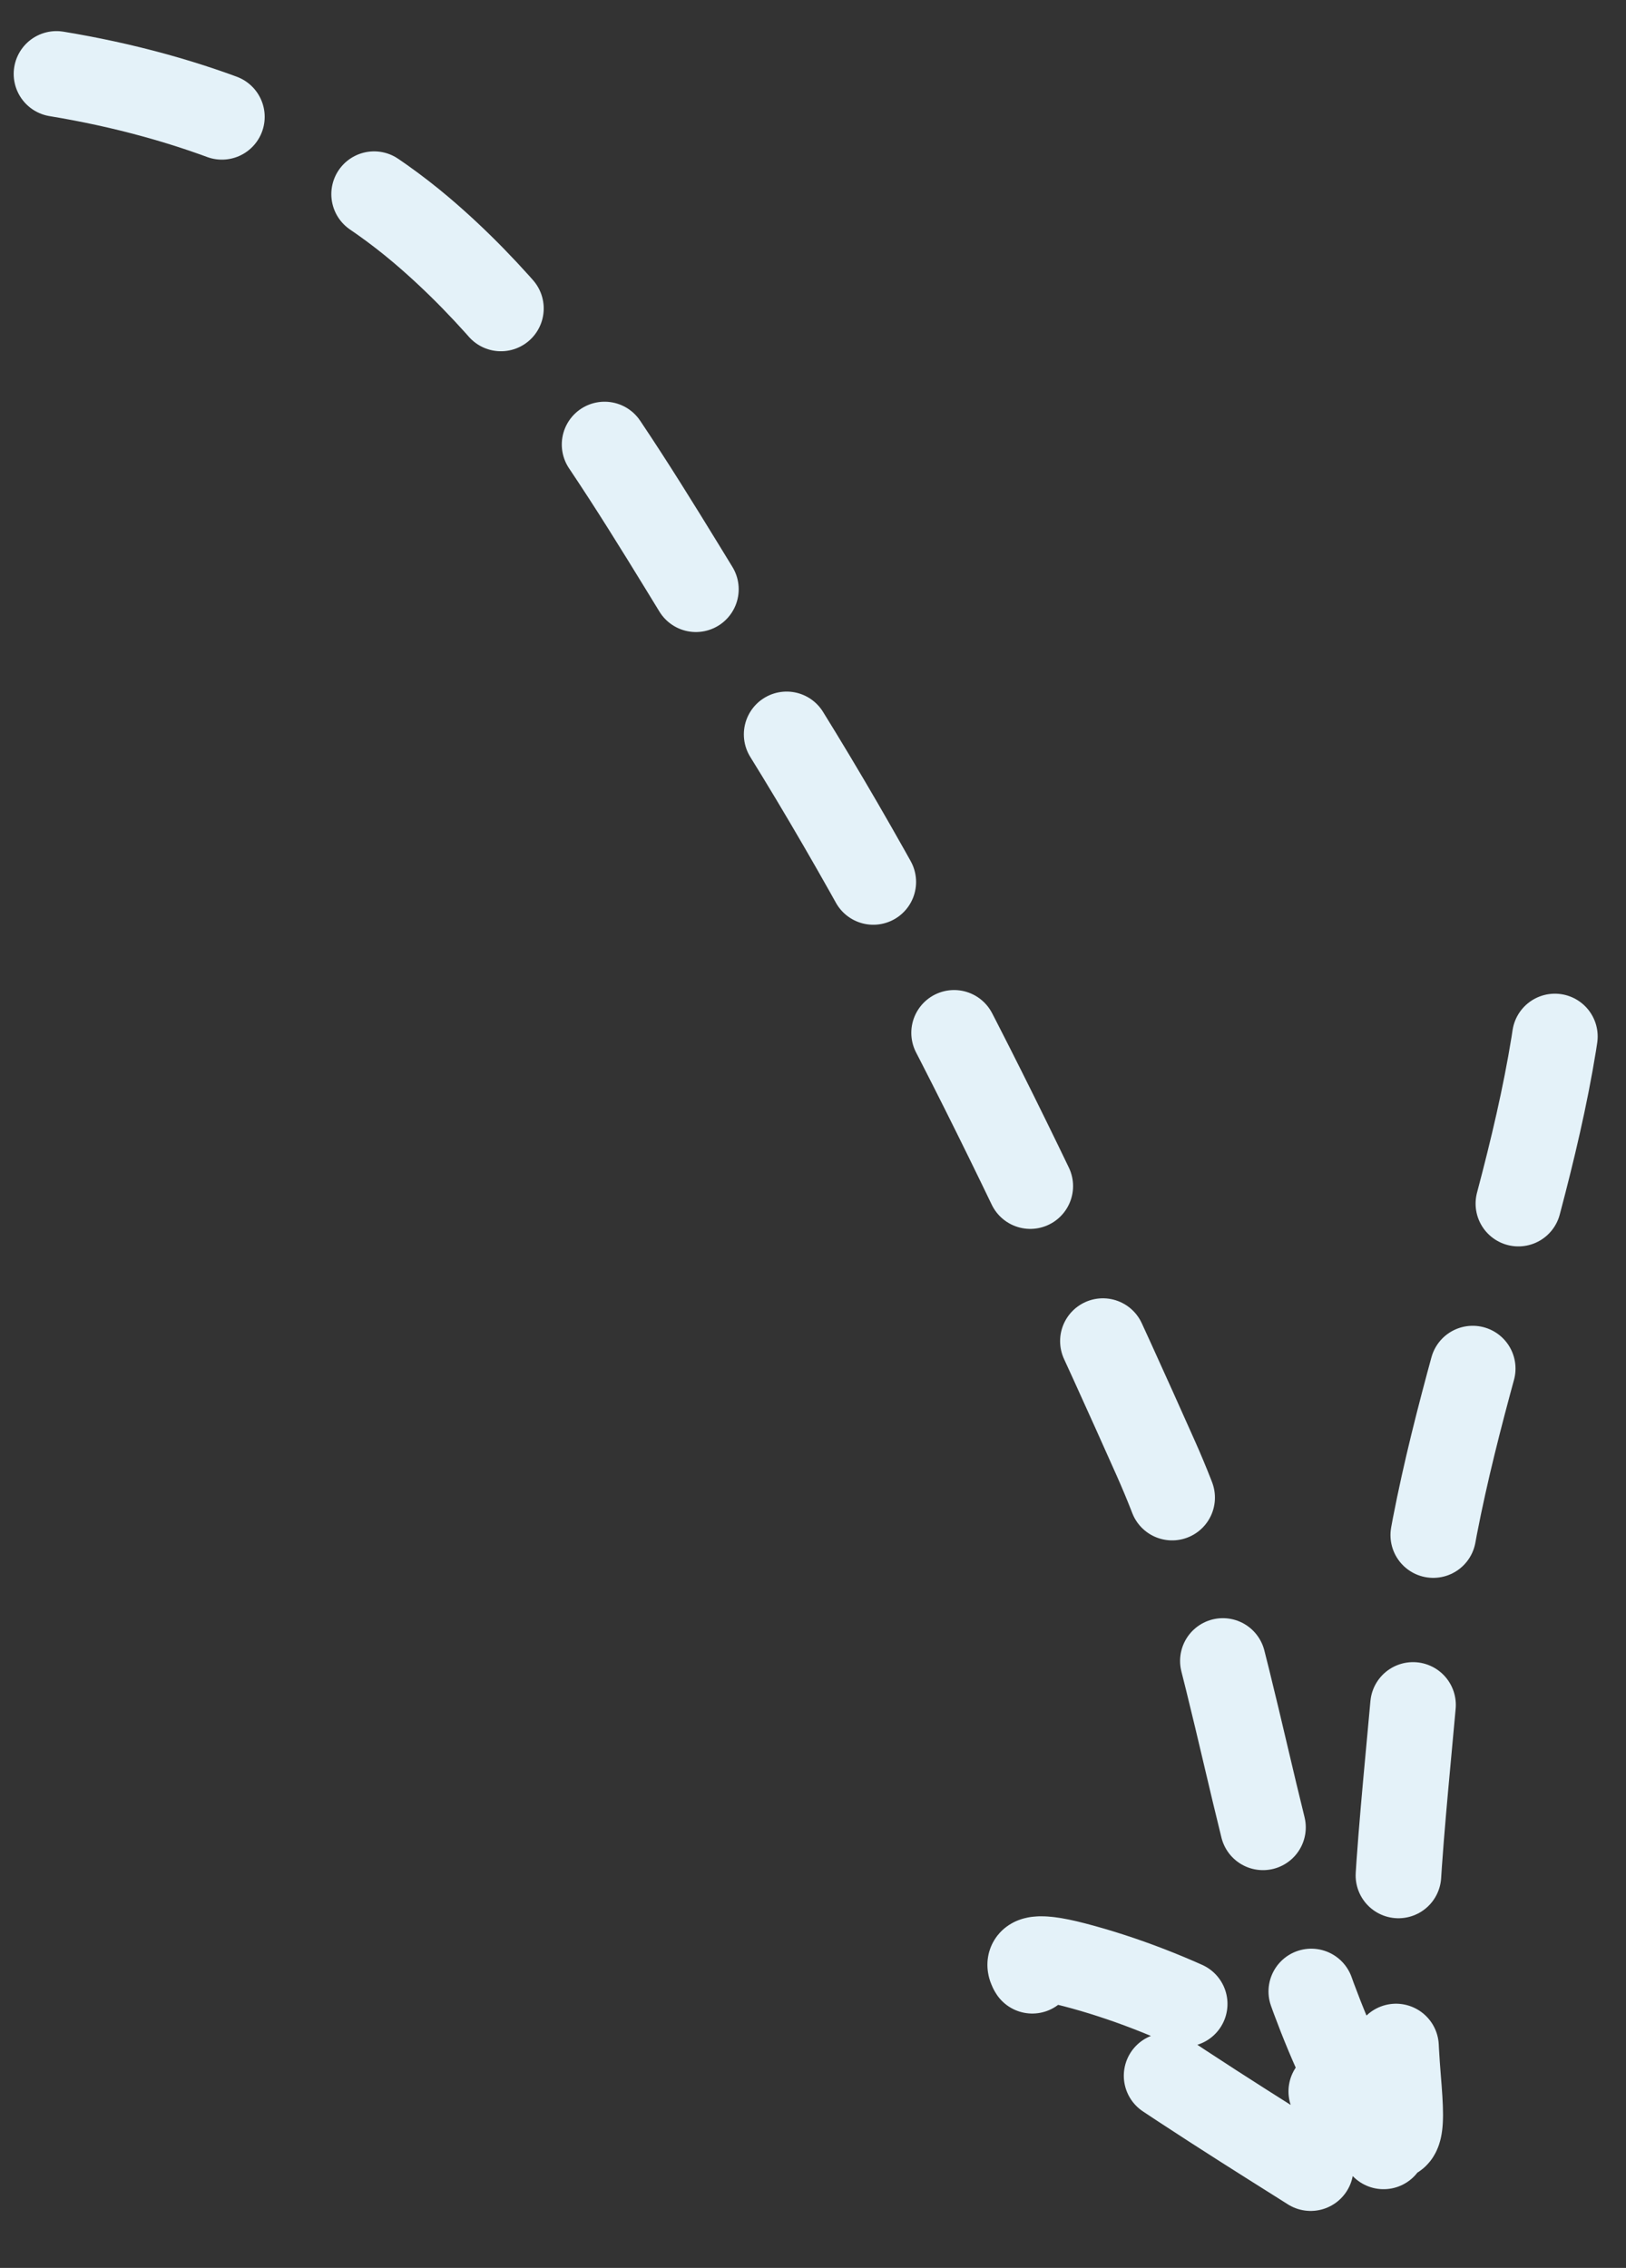 <?xml version="1.0" encoding="UTF-8"?> <svg xmlns="http://www.w3.org/2000/svg" width="38" height="53" viewBox="0 0 38 53" fill="none"><rect x="0" y="0" width="38" height="53" fill="#333333" stroke="none"/><path d="M1.32 1.727C4.411 2.235 7.489 3.376 9.85 5.38C13.227 8.248 15.326 12.387 17.685 16.054C21.263 21.616 24.329 28.055 27.017 34.093C28.986 38.518 29.233 43.506 31.217 47.964C32.132 50.018 34.397 53.152 31.048 50.936C29.884 50.166 21.115 44.876 25.113 45.918C27.361 46.504 29.992 47.787 31.762 49.434C32.78 50.381 32.79 49.969 32.674 48.562C32.395 45.158 32.868 41.962 33.13 38.574C33.533 33.365 35.84 28.414 36.444 23.468" stroke="#E4F2F9" stroke-width="2" stroke-linecap="round" stroke-dasharray="4 4"></path></svg> 